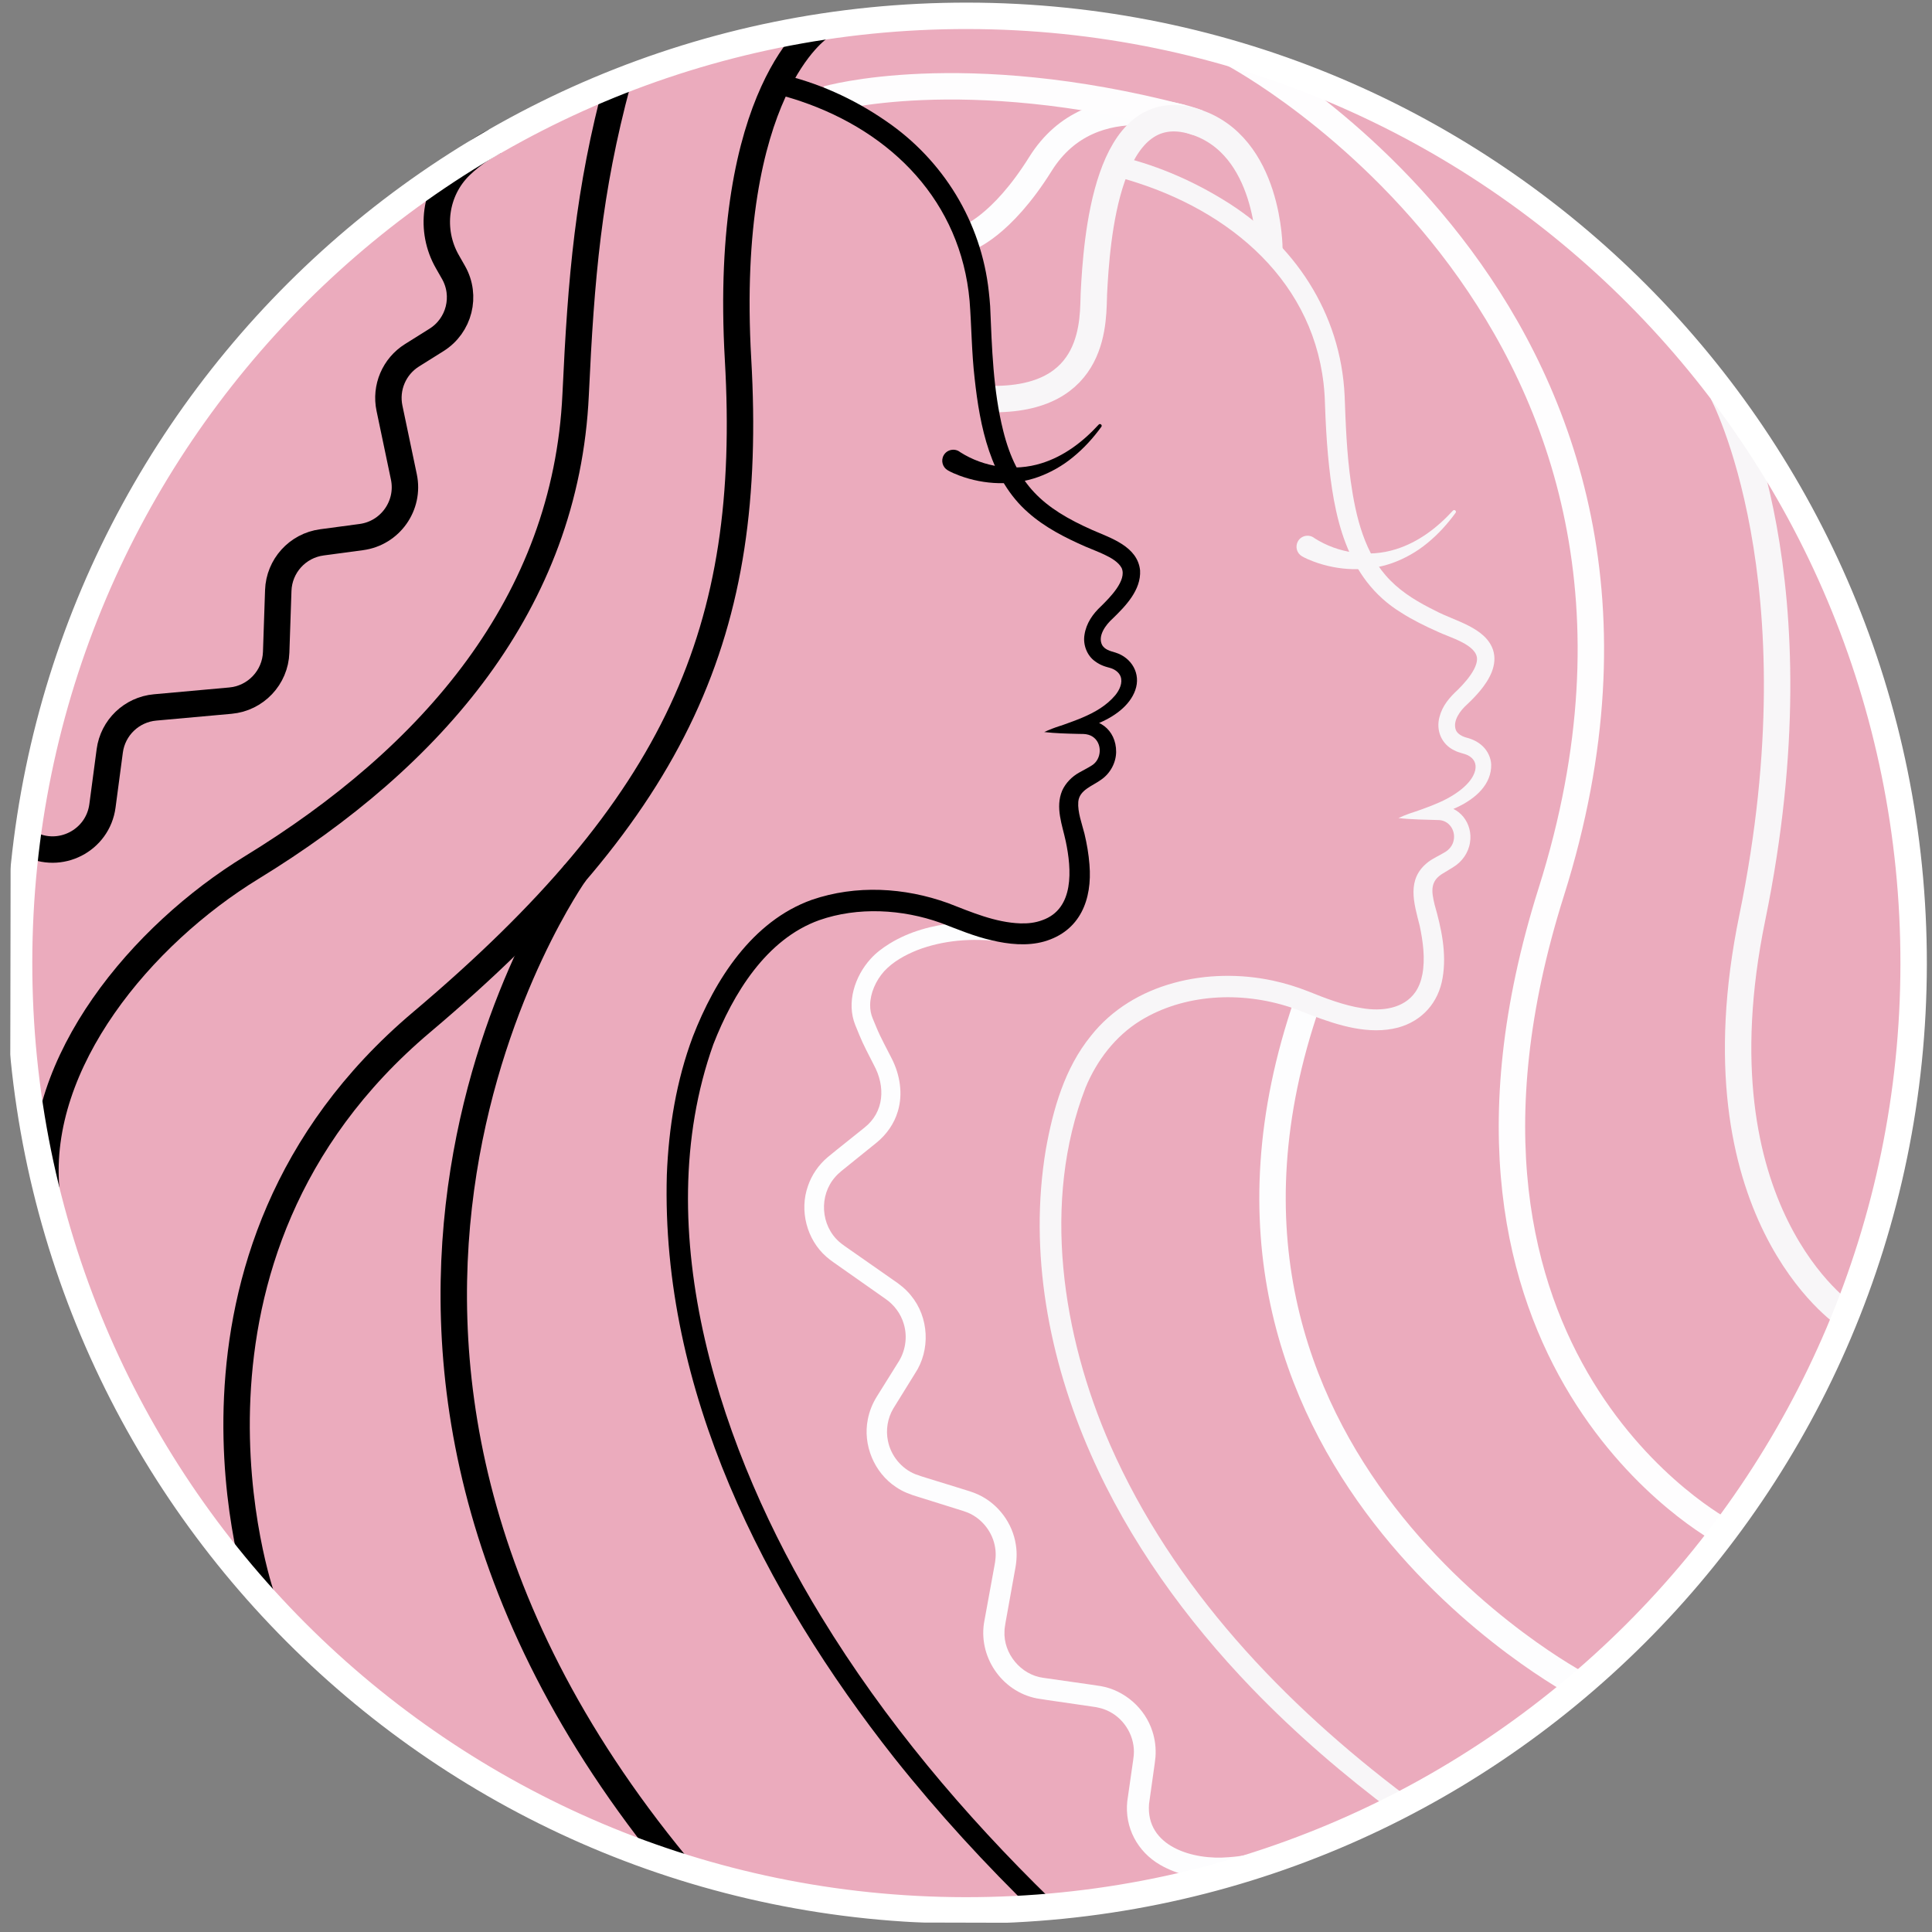 <svg width="167" height="167" viewBox="0 0 167 167" fill="none" xmlns="http://www.w3.org/2000/svg">
<rect x="0" y="0" width="167" height="167" fill="#808080" stroke="none"/>
<g clip-path="url(#clip0_7634_6012)">
<path d="M83.478 165.132C128.7 165.189 165.406 128.574 165.463 83.352C165.519 38.13 128.905 1.424 83.683 1.368C38.46 1.311 1.755 37.925 1.698 83.148C1.642 128.37 38.256 165.076 83.478 165.132Z" fill="#EBABBD"/>
<mask id="mask0_7634_6012" style="mask-type:luminance" maskUnits="userSpaceOnUse" x="-22" y="-22" width="211" height="210">
<path d="M188.147 -21.105L-20.824 -21.366L-21.085 187.605L187.886 187.865L188.147 -21.105Z" fill="white"/>
</mask>
<g mask="url(#mask0_7634_6012)">
<path d="M103.526 10.607C103.526 10.607 94.474 6.91 89.936 14.171C86.529 19.624 83.609 20.587 83.609 20.587" stroke="#FDFDFE" stroke-width="2.284" stroke-miterlimit="10"/>
</g>
<mask id="mask1_7634_6012" style="mask-type:luminance" maskUnits="userSpaceOnUse" x="-22" y="-22" width="211" height="210">
<path d="M188.147 -21.105L-20.824 -21.366L-21.085 187.605L187.886 187.865L188.147 -21.105Z" fill="white"/>
</mask>
<g mask="url(#mask1_7634_6012)">
<path d="M71.513 8.567C71.513 8.567 83.102 5.211 102.158 10.185" stroke="#FEFDFE" stroke-width="2.284" stroke-miterlimit="10"/>
</g>
<mask id="mask2_7634_6012" style="mask-type:luminance" maskUnits="userSpaceOnUse" x="-22" y="-22" width="211" height="210">
<path d="M188.147 -21.105L-20.824 -21.366L-21.085 187.605L187.886 187.865L188.147 -21.105Z" fill="white"/>
</mask>
<g mask="url(#mask2_7634_6012)">
<path d="M70.889 2.352C70.889 2.352 62.457 7.713 63.797 31.094C65.137 54.476 58.653 69.603 36.449 88.351C12.412 108.647 22.591 137.937 22.591 137.937" stroke="black" stroke-width="2.284" stroke-miterlimit="10"/>
</g>
<mask id="mask3_7634_6012" style="mask-type:luminance" maskUnits="userSpaceOnUse" x="-22" y="-22" width="211" height="210">
<path d="M188.147 -21.105L-20.824 -21.366L-21.085 187.605L187.886 187.865L188.147 -21.105Z" fill="white"/>
</mask>
<g mask="url(#mask3_7634_6012)">
<path d="M106.653 4.679C106.653 4.679 149.738 27.515 134.09 77.099C121.228 117.853 149.015 132.415 149.015 132.415" stroke="#FEFDFE" stroke-width="2.284" stroke-miterlimit="10"/>
</g>
<mask id="mask4_7634_6012" style="mask-type:luminance" maskUnits="userSpaceOnUse" x="-22" y="-22" width="211" height="210">
<path d="M188.147 -21.105L-20.824 -21.366L-21.085 187.605L187.886 187.865L188.147 -21.105Z" fill="white"/>
</mask>
<g mask="url(#mask4_7634_6012)">
<path d="M148.888 33.939C148.888 33.939 157.504 49.957 151.464 79.333C146.22 104.838 159.531 113.675 159.531 113.675" stroke="#F8F6F8" stroke-width="2.284" stroke-miterlimit="10"/>
</g>
<mask id="mask5_7634_6012" style="mask-type:luminance" maskUnits="userSpaceOnUse" x="-22" y="-22" width="211" height="210">
<path d="M188.147 -21.105L-20.824 -21.366L-21.085 187.605L187.886 187.865L188.147 -21.105Z" fill="white"/>
</mask>
<g mask="url(#mask5_7634_6012)">
<path d="M109.724 21.546C109.724 21.546 109.755 12.51 103.21 10.502C95.631 8.175 94.788 20.811 94.556 25.34C94.448 27.454 94.966 34.714 85.487 34.492" stroke="#F8F6F8" stroke-width="2.284" stroke-miterlimit="10" stroke-linejoin="round"/>
</g>
<mask id="mask6_7634_6012" style="mask-type:luminance" maskUnits="userSpaceOnUse" x="-22" y="-22" width="211" height="210">
<path d="M188.147 -21.105L-20.824 -21.366L-21.085 187.605L187.886 187.865L188.147 -21.105Z" fill="white"/>
</mask>
<g mask="url(#mask6_7634_6012)">
<path d="M136.532 145.662C136.532 145.662 99.367 126.119 113.002 86.643" stroke="#FDFDFE" stroke-width="2.284" stroke-miterlimit="10"/>
</g>
<mask id="mask7_7634_6012" style="mask-type:luminance" maskUnits="userSpaceOnUse" x="-22" y="-22" width="211" height="210">
<path d="M188.147 -21.105L-20.824 -21.366L-21.085 187.605L187.886 187.865L188.147 -21.105Z" fill="white"/>
</mask>
<g mask="url(#mask7_7634_6012)">
<path d="M49.735 75.414C49.735 75.414 21.039 115.714 58.472 161.225" stroke="black" stroke-width="2.284" stroke-miterlimit="10"/>
</g>
<mask id="mask8_7634_6012" style="mask-type:luminance" maskUnits="userSpaceOnUse" x="-22" y="-22" width="211" height="210">
<path d="M188.147 -21.105L-20.824 -21.366L-21.085 187.605L187.886 187.865L188.147 -21.105Z" fill="white"/>
</mask>
<g mask="url(#mask8_7634_6012)">
<path d="M53.401 7.069C50.851 16.548 50.23 23.926 49.757 34.115C48.921 52.139 37.336 65.452 21.767 74.982C12.236 80.817 3.06 91.785 3.994 102.739" stroke="black" stroke-width="2.284" stroke-miterlimit="10"/>
</g>
<mask id="mask9_7634_6012" style="mask-type:luminance" maskUnits="userSpaceOnUse" x="-22" y="-22" width="211" height="210">
<path d="M188.147 -21.105L-20.824 -21.366L-21.085 187.605L187.886 187.865L188.147 -21.105Z" fill="white"/>
</mask>
<g mask="url(#mask9_7634_6012)">
<path d="M110.241 161.513C107.065 162.574 103.311 162.936 100.272 161.191C98.321 160.057 97.2 157.964 97.44 155.701C97.546 154.923 97.776 153.385 97.881 152.626C97.923 152.318 97.981 151.968 97.999 151.74C98.142 150.205 97.27 148.646 95.894 147.949C95.426 147.701 94.903 147.572 94.378 147.51C93.581 147.382 90.349 146.939 89.634 146.811C86.557 146.216 84.488 143.133 85.097 140.062C85.343 138.729 85.703 136.734 85.95 135.393C86.058 134.872 86.11 134.333 86.023 133.805C85.829 132.46 84.892 131.257 83.634 130.741C83.543 130.705 83.36 130.636 83.266 130.608C82.252 130.292 80.43 129.72 79.416 129.403C78.735 129.203 78.04 128.951 77.452 128.542C75.563 127.298 74.563 124.891 75.016 122.674C75.148 121.989 75.416 121.325 75.783 120.732C76.152 120.14 76.994 118.792 77.354 118.216L77.605 117.813C78.264 116.832 78.466 115.568 78.12 114.431C77.859 113.548 77.286 112.779 76.525 112.262L76.137 111.989C75.469 111.523 72.696 109.568 72.061 109.123C71.841 108.972 71.621 108.801 71.421 108.625C69.73 107.143 69.086 104.63 69.839 102.514C70.166 101.547 70.772 100.674 71.553 100.019C72.456 99.273 73.8 98.221 74.71 97.481C76.441 96.124 76.55 93.918 75.537 92.058C75.124 91.24 74.613 90.294 74.269 89.439L74.09 88.999L74 88.78L73.955 88.67L73.932 88.615C73.143 86.657 73.888 84.396 75.245 82.893C75.716 82.365 76.295 81.938 76.892 81.567C78.617 80.502 80.638 79.968 82.621 79.779C83.943 79.658 85.264 79.675 86.593 79.863L86.374 81.378C84.027 81.071 81.503 81.276 79.291 82.126C78.232 82.555 77.204 83.113 76.425 83.955C75.704 84.761 75.226 85.844 75.214 86.87C75.211 87.284 75.283 87.681 75.445 88.056C75.52 88.234 75.686 88.637 75.764 88.823C76.13 89.713 76.67 90.675 77.102 91.541C77.788 92.911 78.065 94.546 77.611 96.051C77.299 97.13 76.622 98.078 75.76 98.777L75.02 99.375C74.459 99.819 73.254 100.806 72.712 101.238C72.546 101.378 72.357 101.548 72.215 101.715C70.769 103.322 70.926 105.932 72.555 107.353C72.705 107.483 72.874 107.613 73.04 107.726C73.657 108.165 76.446 110.101 77.124 110.58C77.709 110.974 78.294 111.413 78.734 111.971C80.307 113.858 80.445 116.694 79.085 118.734C78.576 119.55 77.731 120.914 77.222 121.743C76.723 122.579 76.554 123.598 76.753 124.552C77.006 125.825 77.915 126.945 79.122 127.429C79.665 127.642 81.183 128.076 81.758 128.265C81.895 128.299 83.706 128.875 83.798 128.897C84.046 128.973 84.343 129.09 84.579 129.199C86.287 129.994 87.534 131.669 87.809 133.532C87.928 134.257 87.879 134.999 87.734 135.716C87.564 136.64 87.231 138.527 87.062 139.453C87.02 139.697 86.823 140.69 86.828 140.971C86.713 142.927 88.239 144.778 90.186 145.03C91.061 145.164 94.268 145.602 95.149 145.745C97.206 146.103 98.979 147.662 99.611 149.651C99.846 150.369 99.936 151.135 99.877 151.887C99.842 152.29 99.791 152.564 99.75 152.883C99.645 153.666 99.428 155.138 99.323 155.917C99.013 159.626 103.15 160.807 106.193 160.536C107.373 160.461 108.554 160.216 109.707 159.865L110.241 161.513Z" fill="#FDFDFE"/>
</g>
<mask id="mask10_7634_6012" style="mask-type:luminance" maskUnits="userSpaceOnUse" x="-22" y="-22" width="211" height="210">
<path d="M188.147 -21.105L-20.824 -21.366L-21.085 187.605L187.886 187.865L188.147 -21.105Z" fill="white"/>
</mask>
<g mask="url(#mask10_7634_6012)">
<path d="M2.489 72.914C5.167 74.352 8.457 72.668 8.856 69.655L9.486 64.909C9.753 62.894 11.381 61.333 13.405 61.15L19.917 60.562C22.102 60.364 23.797 58.571 23.872 56.379L24.053 51.042C24.125 48.921 25.718 47.163 27.822 46.881L31.231 46.424C33.736 46.089 35.428 43.696 34.91 41.223L33.666 35.287C33.292 33.504 34.069 31.677 35.613 30.71L37.729 29.384C39.705 28.147 40.353 25.571 39.198 23.546L38.665 22.611C37.123 19.909 37.57 16.486 39.805 14.321C41 13.164 42.295 12.447 42.758 12.217" stroke="black" stroke-width="2.284" stroke-miterlimit="10"/>
</g>
<mask id="mask11_7634_6012" style="mask-type:luminance" maskUnits="userSpaceOnUse" x="-22" y="-22" width="211" height="210">
<path d="M188.147 -21.105L-20.824 -21.366L-21.085 187.605L187.886 187.865L188.147 -21.105Z" fill="white"/>
</mask>
<g mask="url(#mask11_7634_6012)">
<path d="M96.319 13.411C99.665 14.154 102.86 15.492 105.778 17.29C111.854 20.983 115.899 27.037 116.229 34.22C116.319 36.678 116.41 39.153 116.754 41.587C117.192 44.67 117.945 47.927 120.184 50.176C121.282 51.292 122.654 52.094 124.069 52.79C125.704 53.674 128.385 54.211 129.056 56.173C129.477 57.478 128.724 58.759 127.947 59.698C127.589 60.13 127.213 60.514 126.813 60.891C126.229 61.41 125.553 62.303 125.839 63.09C125.963 63.434 126.407 63.673 126.791 63.767C127.294 63.897 127.802 64.144 128.187 64.526C128.597 64.924 128.868 65.5 128.897 66.073C128.979 69.442 123.591 71.062 120.881 70.711C121.514 70.411 122.174 70.193 122.844 70.005C123.365 69.874 123.882 69.713 124.422 69.682C126.138 69.596 127.34 71.189 127.064 72.831C126.935 73.706 126.376 74.494 125.623 74.95C125.314 75.154 124.995 75.328 124.739 75.488C123.605 76.161 123.728 77.03 124.001 78.175C124.586 80.228 125.067 82.378 124.695 84.542C124.338 86.648 122.954 88.24 120.862 88.819C118.338 89.485 115.677 88.63 113.363 87.76C112.819 87.549 112.051 87.229 111.504 87.058C107.294 85.678 102.361 85.887 98.548 88.24C96.395 89.582 94.811 91.659 93.838 93.999C90.023 103.852 91.81 115.445 95.971 124.919C101.396 137.241 110.952 147.282 121.624 155.304L120.558 156.729C116.181 153.459 112.017 149.882 108.212 145.936C102.514 140.017 97.591 133.219 94.271 125.666C90.658 117.467 88.91 108.249 90.404 99.338C91.028 95.864 92.023 92.343 94.291 89.546C97.948 84.912 104.458 83.568 110.02 84.762C111.064 84.987 112.087 85.297 113.079 85.691C114.572 86.295 116.187 86.912 117.73 87.145C119.389 87.43 121.326 87.217 122.343 85.753C122.643 85.319 122.841 84.791 122.949 84.217C123.203 82.856 123.006 81.394 122.718 80.026C122.225 78.067 121.534 75.989 123.453 74.51C123.887 74.181 124.418 73.951 124.836 73.697C125.256 73.471 125.583 73.078 125.661 72.599C125.818 71.776 125.267 70.941 124.403 70.887C123.228 70.847 122.056 70.848 120.881 70.711C122.752 69.927 124.761 69.498 126.339 68.209C126.865 67.78 127.37 67.214 127.517 66.577C127.644 66.001 127.401 65.548 126.879 65.286C126.514 65.112 126.091 65.07 125.717 64.865C124.604 64.339 124.104 63.138 124.43 61.967C124.681 60.989 125.308 60.274 126.017 59.619C126.546 59.089 127.071 58.5 127.411 57.855C127.571 57.551 127.666 57.248 127.673 56.996C127.705 55.716 125.234 55.08 124.254 54.595C123.176 54.114 122.133 53.605 121.123 52.96C116.295 50.007 115.273 44.523 114.787 39.31C114.655 37.849 114.581 36.385 114.53 34.921C114.292 25.166 107.115 18.645 98.272 15.79C97.607 15.571 96.934 15.38 96.254 15.218C96.161 15.197 96.058 15.174 95.981 15.158L96.319 13.411Z" fill="#F8F6F8"/>
</g>
<mask id="mask12_7634_6012" style="mask-type:luminance" maskUnits="userSpaceOnUse" x="-22" y="-22" width="211" height="210">
<path d="M188.147 -21.105L-20.824 -21.366L-21.085 187.605L187.886 187.865L188.147 -21.105Z" fill="white"/>
</mask>
<g mask="url(#mask12_7634_6012)">
<path d="M113.618 46.517C115.67 47.828 118.311 48.212 120.649 47.477C122.585 46.876 124.222 45.629 125.59 44.136C125.709 44.004 125.933 44.168 125.821 44.325C125.121 45.291 124.306 46.191 123.358 46.961C122.468 47.694 121.432 48.281 120.345 48.67C118.174 49.441 115.713 49.349 113.553 48.542C113.209 48.412 112.864 48.271 112.544 48.084C112.088 47.821 111.933 47.238 112.196 46.782C112.482 46.279 113.171 46.152 113.618 46.517Z" fill="#F8F6F8"/>
</g>
<mask id="mask13_7634_6012" style="mask-type:luminance" maskUnits="userSpaceOnUse" x="-22" y="-22" width="211" height="210">
<path d="M188.147 -21.105L-20.824 -21.366L-21.085 187.605L187.886 187.865L188.147 -21.105Z" fill="white"/>
</mask>
<g mask="url(#mask13_7634_6012)">
<path d="M67.309 6.37C70.611 7.1 73.746 8.51 76.532 10.427C81.534 13.822 84.822 19.192 85.472 25.21C85.511 25.533 85.568 26.149 85.588 26.47C85.742 30.062 85.84 33.732 86.712 37.219C87.876 41.909 90.15 43.92 94.427 45.817C96.034 46.519 98.332 47.237 98.547 49.301C98.646 51.008 97.278 52.399 96.185 53.463C95.584 53.998 94.846 54.982 95.278 55.777C95.515 56.15 95.922 56.265 96.422 56.409C97.816 56.845 98.642 58.235 98.129 59.663C97.184 62.321 92.804 63.581 90.26 63.278C91.142 62.864 92.074 62.589 93.021 62.373C94.874 61.839 96.496 63.063 96.478 65.003C96.465 65.938 95.967 66.851 95.198 67.384C94.428 67.952 93.294 68.272 93.205 69.311C93.139 70.199 93.518 71.186 93.741 72.067C93.948 72.939 94.102 73.816 94.172 74.734C94.424 77.74 93.38 80.489 90.245 81.385C88.768 81.797 87.164 81.621 85.718 81.279C84.197 80.933 82.761 80.323 81.326 79.777C77.995 78.583 74.153 78.369 70.81 79.54C66.224 81.184 63.362 85.913 61.664 90.26C55.89 106.441 62.378 125.685 70.985 139.738C76.47 148.732 83.305 156.837 90.842 164.186L89.602 165.463C85.227 161.222 81.094 156.722 77.295 151.945C66.035 137.668 57.123 120.154 57.64 101.562C57.798 97.497 58.457 93.415 59.893 89.592C61.793 84.704 65.001 79.629 70.173 77.779C74.001 76.466 78.186 76.709 81.944 78.063C83.965 78.845 86.025 79.739 88.198 79.816C88.852 79.836 89.481 79.768 90.088 79.542C92.887 78.561 92.631 75.128 92.124 72.727C91.822 71.307 91.204 69.809 91.809 68.35C92.103 67.688 92.664 67.12 93.287 66.777C93.7 66.541 94.025 66.389 94.362 66.172C95.25 65.641 95.313 64.223 94.426 63.664C94.219 63.533 93.96 63.458 93.667 63.445L93.128 63.435C92.173 63.412 91.213 63.386 90.26 63.278C92.378 62.386 94.885 61.902 96.406 60.091C96.78 59.63 97.057 59.022 96.865 58.483C96.739 58.127 96.366 57.855 95.984 57.743C95.877 57.709 95.589 57.642 95.361 57.551C95.123 57.459 94.884 57.333 94.661 57.166C93.954 56.672 93.6 55.721 93.74 54.883C93.893 53.865 94.459 53.07 95.177 52.398C95.941 51.644 97.424 50.164 96.955 49.102C96.686 48.583 96.035 48.211 95.464 47.942C94.94 47.693 94.358 47.475 93.804 47.238C92.063 46.47 90.337 45.6 88.888 44.317C85.589 41.443 84.697 36.84 84.246 32.706C83.986 30.47 83.982 28.236 83.811 26.005C83.045 17.444 77.135 11.439 69.207 8.749C68.515 8.513 67.815 8.307 67.105 8.146L66.979 8.119L67.309 6.37Z" fill="black"/>
</g>
<mask id="mask14_7634_6012" style="mask-type:luminance" maskUnits="userSpaceOnUse" x="-22" y="-22" width="211" height="210">
<path d="M188.147 -21.105L-20.824 -21.366L-21.085 187.605L187.886 187.865L188.147 -21.105Z" fill="white"/>
</mask>
<g mask="url(#mask14_7634_6012)">
<path d="M82.997 39.084C85.049 40.395 87.689 40.779 90.028 40.043C91.964 39.442 93.6 38.195 94.969 36.703C95.087 36.57 95.312 36.735 95.2 36.892C94.499 37.858 93.685 38.758 92.736 39.527C91.846 40.26 90.81 40.848 89.724 41.237C87.552 42.008 85.091 41.916 82.931 41.109C82.588 40.979 82.243 40.838 81.922 40.651C81.467 40.388 81.311 39.804 81.575 39.349C81.861 38.846 82.55 38.719 82.997 39.084Z" fill="black"/>
</g>
<mask id="mask15_7634_6012" style="mask-type:luminance" maskUnits="userSpaceOnUse" x="-22" y="-22" width="211" height="210">
<path d="M188.147 -21.105L-20.824 -21.366L-21.085 187.605L187.886 187.865L188.147 -21.105Z" fill="white"/>
</mask>
<g mask="url(#mask15_7634_6012)">
<path d="M83.429 165.132C128.651 165.189 165.357 128.574 165.413 83.352C165.47 38.13 128.855 1.424 83.633 1.368C38.411 1.311 1.705 37.925 1.649 83.148C1.592 128.37 38.207 165.076 83.429 165.132Z" stroke="white" stroke-width="2.284" stroke-miterlimit="10"/>
</g>
</g>
<defs>
<clipPath id="clip0_7634_6012">
<rect width="166" height="166" fill="white" transform="translate(0.992 0.094) rotate(0.071)"/>
</clipPath>
</defs>
</svg>
